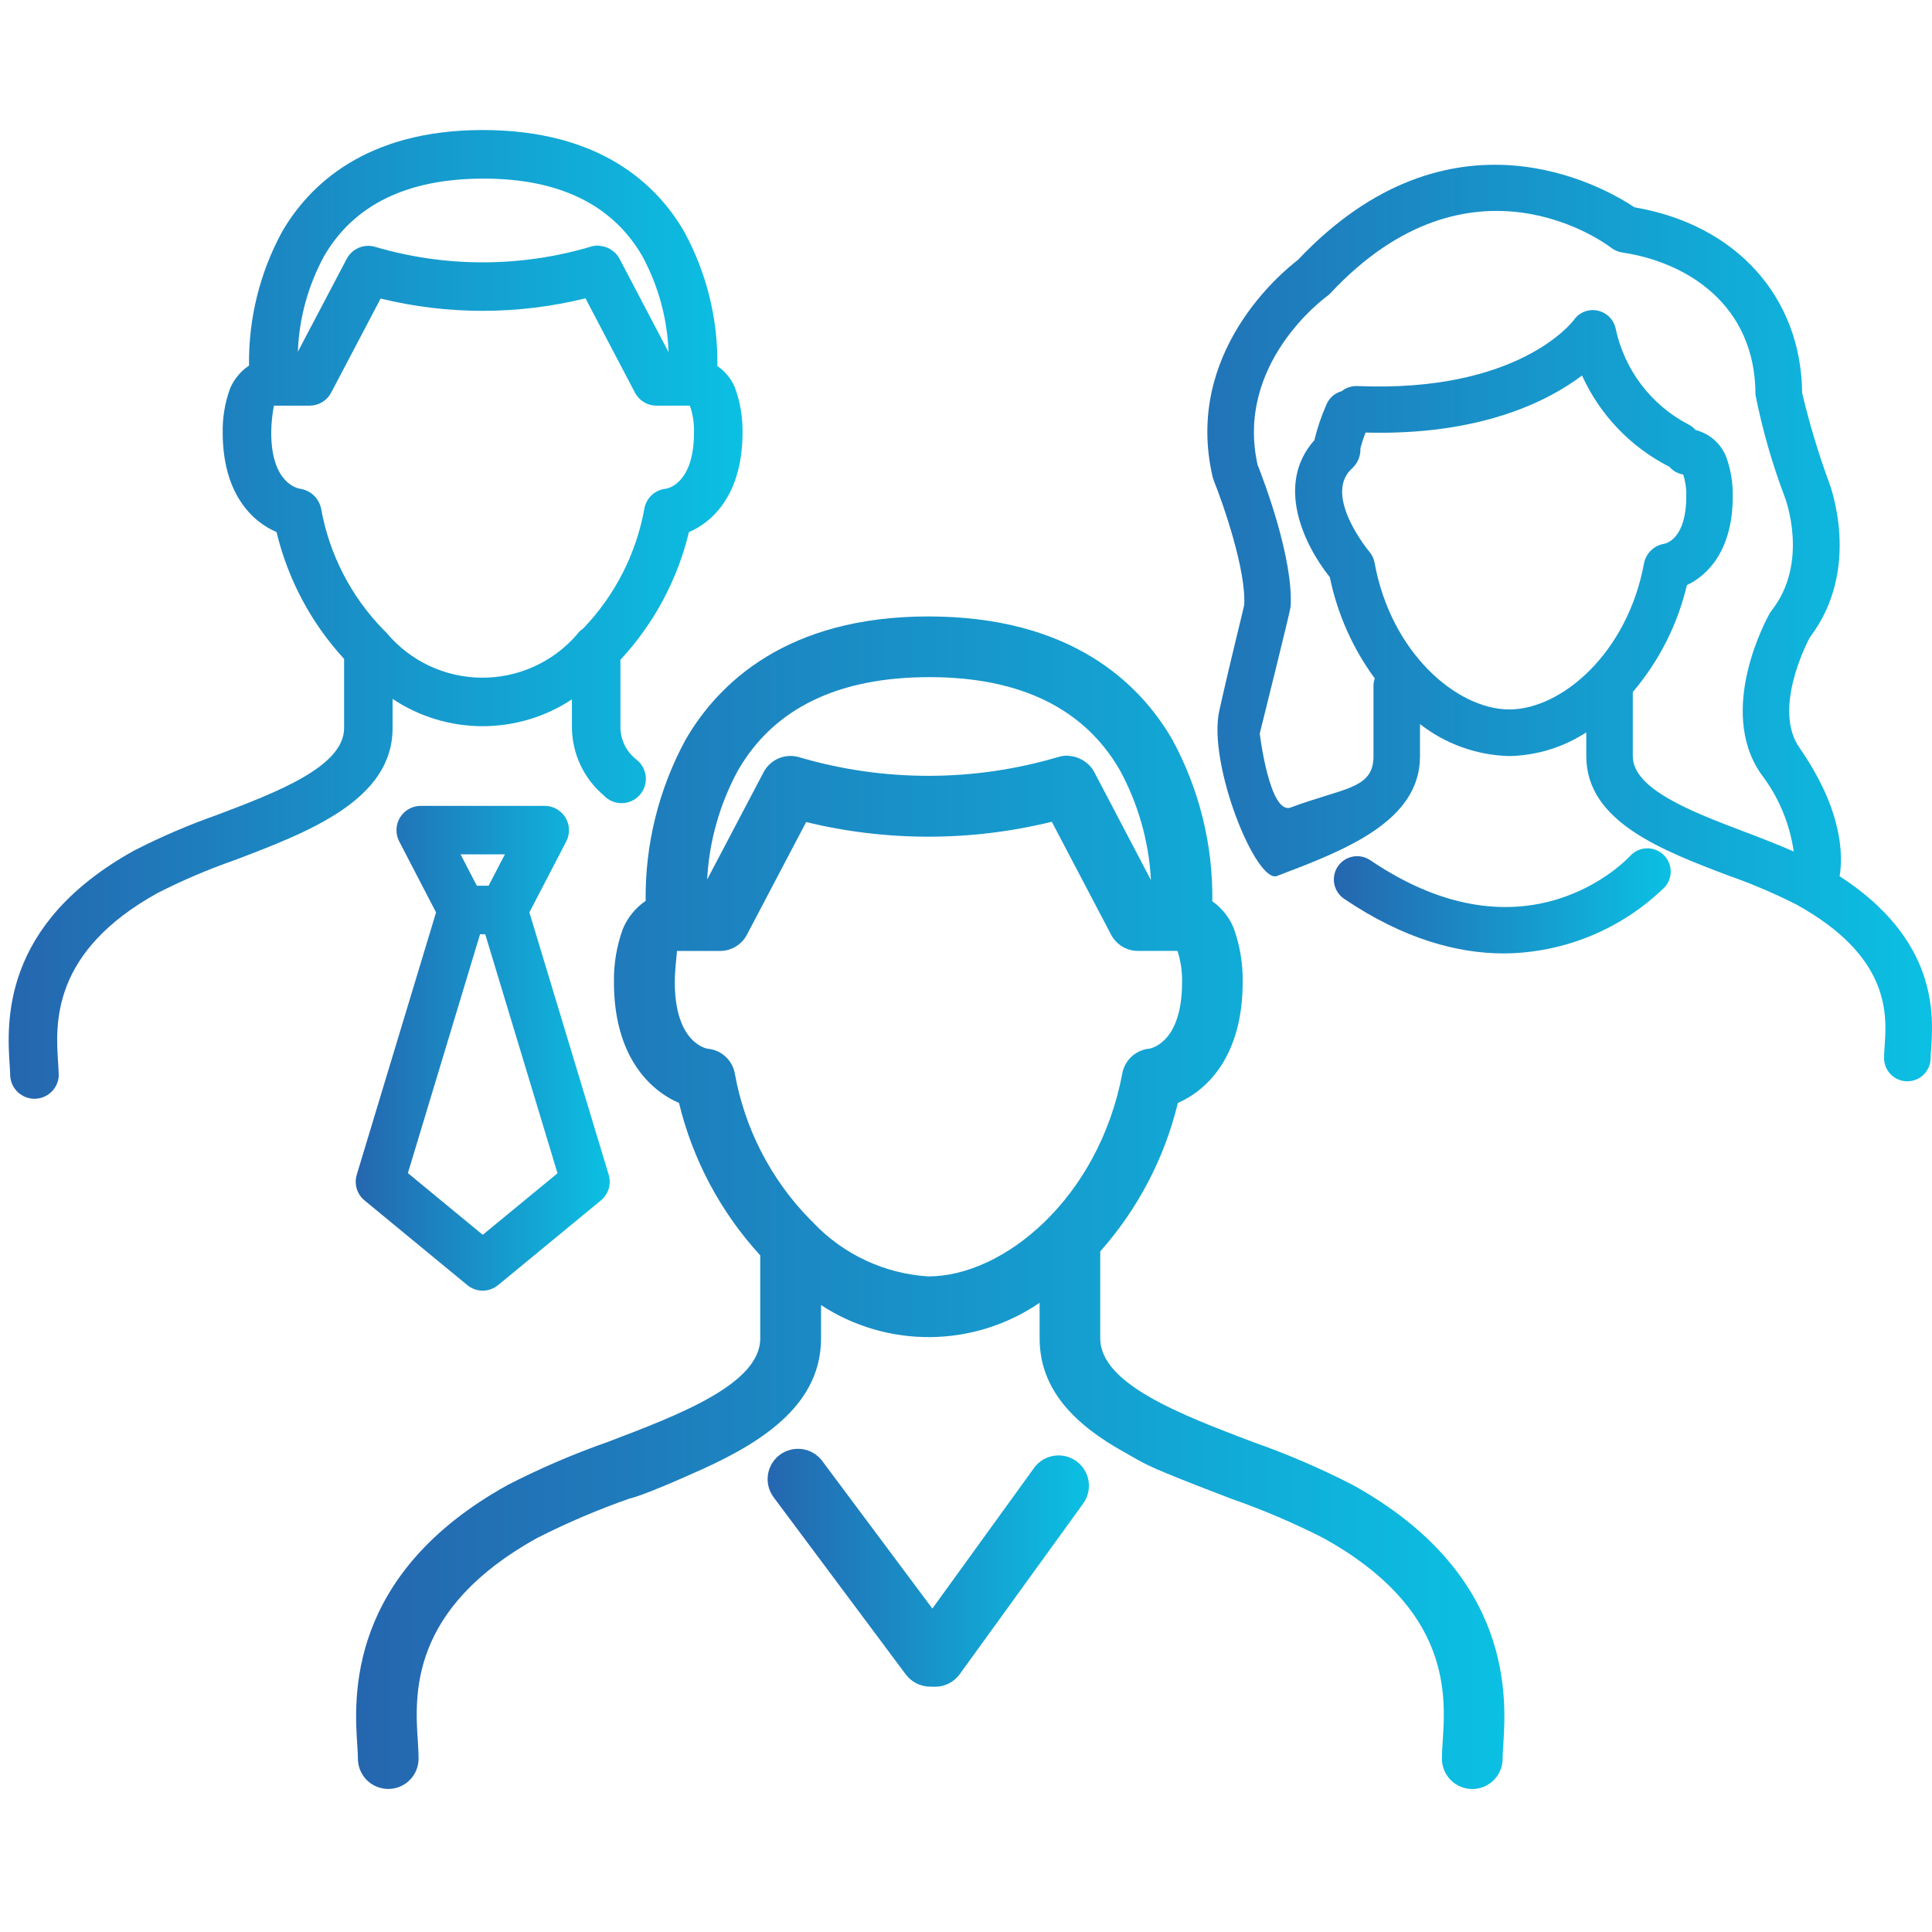 <svg width="128" height="128" viewBox="0 0 128 128" fill="none" xmlns="http://www.w3.org/2000/svg">
<g clip-path="url(#clip0_19071_2614)">
<path d="M80.783 47.077C81.576 43.53 82.429 40.176 82.432 40.078C82.566 37.761 81.023 33.341 80.415 31.834C80.387 31.761 80.363 31.687 80.344 31.611C78.416 23.391 84.932 18.029 85.986 17.224C96.096 6.514 106.277 12.389 108.288 13.735C115.005 14.875 119.337 19.661 119.396 26.032C119.862 27.999 120.442 29.937 121.132 31.837C121.228 32.072 123.398 37.651 119.892 42.251C119.559 42.888 117.502 47.062 119.209 49.523C122.112 53.701 122.106 56.706 121.88 58.052C128.435 62.296 128.093 67.296 127.941 69.506C127.924 69.736 127.908 69.933 127.908 70.097C127.908 70.506 127.746 70.898 127.457 71.188C127.167 71.477 126.775 71.639 126.366 71.639C125.957 71.639 125.564 71.477 125.275 71.188C124.986 70.898 124.823 70.506 124.823 70.097C124.823 69.877 124.84 69.606 124.862 69.295C125.004 67.229 125.271 63.383 119.018 59.93C117.568 59.195 116.07 58.556 114.536 58.018C110.111 56.338 105.095 54.433 105.095 50.103V48.522C103.574 49.513 101.806 50.057 99.991 50.091C97.844 50.037 95.771 49.295 94.079 47.973V50.107C94.079 54.438 89.063 56.339 84.639 58.023C83.263 58.68 79.99 50.624 80.783 47.077ZM99.995 47.003C103.44 47.003 107.834 43.286 108.928 37.283C108.998 36.967 109.161 36.679 109.396 36.456C109.63 36.233 109.926 36.085 110.245 36.031C110.396 36.004 111.721 35.689 111.721 32.883C111.735 32.393 111.666 31.905 111.517 31.439C111.152 31.38 110.821 31.19 110.585 30.905C110.57 30.9 110.555 30.905 110.539 30.894C108.008 29.591 105.991 27.472 104.814 24.879C102.521 26.611 98.028 28.863 90.474 28.658C90.339 28.998 90.225 29.346 90.132 29.699C90.143 29.94 90.102 30.18 90.013 30.404C89.924 30.628 89.788 30.83 89.614 30.997L89.477 31.131C87.716 32.934 90.692 36.518 90.721 36.55C90.901 36.759 91.021 37.012 91.07 37.283C92.159 43.285 96.552 47.003 99.995 47.003ZM90.997 50.099V45.391C91.003 45.24 91.032 45.091 91.082 44.948C89.618 42.953 88.602 40.665 88.104 38.24C86.372 36.072 84.484 32.078 87.08 29.164C87.275 28.352 87.544 27.559 87.883 26.796C87.972 26.582 88.109 26.392 88.284 26.24C88.458 26.088 88.665 25.978 88.889 25.918C89.175 25.689 89.533 25.568 89.899 25.576C100.538 26.036 104.139 21.378 104.28 21.192C104.453 20.945 104.695 20.755 104.976 20.646C105.257 20.538 105.564 20.515 105.857 20.581C106.151 20.644 106.42 20.792 106.632 21.006C106.843 21.22 106.987 21.491 107.046 21.786C107.331 23.125 107.907 24.385 108.733 25.477C109.559 26.568 110.615 27.465 111.827 28.102C112.023 28.194 112.198 28.327 112.339 28.492C112.797 28.607 113.221 28.831 113.575 29.143C113.929 29.456 114.203 29.85 114.373 30.291C114.671 31.124 114.815 32.004 114.8 32.889C114.8 36.413 113.178 38.103 111.763 38.763C111.146 41.375 109.917 43.804 108.177 45.848V50.095C108.177 52.298 112.135 53.802 115.628 55.126C116.713 55.538 117.813 55.962 118.838 56.415C118.572 54.544 117.826 52.774 116.674 51.277C113.702 47.002 117.101 40.897 117.246 40.639C117.284 40.572 117.327 40.508 117.376 40.448C119.888 37.244 118.278 33.011 118.246 32.931C117.412 30.732 116.763 28.467 116.305 26.16C116.305 20.17 111.74 17.36 107.466 16.726C107.205 16.686 106.959 16.58 106.749 16.419C106.375 16.131 97.445 9.474 88.141 19.43C88.073 19.503 87.998 19.569 87.917 19.627C87.667 19.809 81.831 24.142 83.318 30.795C83.718 31.8 85.696 36.986 85.509 40.195C85.505 40.399 83.461 48.601 83.461 48.601C83.461 48.601 84.11 53.99 85.509 53.501C89.006 52.181 90.998 52.302 90.998 50.095L90.997 50.099Z" fill="url(#paint0_linear_19071_2614)"/>
<path d="M90.783 56.99C101.105 63.989 107.733 57.005 108.025 56.686C108.303 56.393 108.683 56.221 109.086 56.205C109.489 56.19 109.882 56.332 110.181 56.603C110.48 56.873 110.661 57.25 110.686 57.652C110.711 58.054 110.577 58.45 110.314 58.756C107.463 61.553 103.638 63.135 99.644 63.168C96.609 63.168 93.03 62.243 89.048 59.545C88.88 59.431 88.737 59.286 88.625 59.117C88.513 58.947 88.436 58.758 88.398 58.559C88.36 58.36 88.361 58.155 88.402 57.956C88.443 57.758 88.522 57.569 88.636 57.401C88.75 57.234 88.896 57.09 89.065 56.978C89.234 56.867 89.424 56.79 89.623 56.752C89.822 56.713 90.027 56.715 90.225 56.755C90.424 56.796 90.612 56.876 90.78 56.99H90.783Z" fill="url(#paint1_linear_19071_2614)"/>
<path d="M89.593 98.365C87.465 97.274 85.265 96.329 83.009 95.537C78.269 93.735 72.894 91.697 72.894 88.671V82.907C75.387 80.099 77.154 76.722 78.038 73.072C80.012 72.213 82.33 69.93 82.33 65.07C82.352 63.841 82.146 62.617 81.725 61.462C81.432 60.758 80.945 60.152 80.32 59.715C80.369 55.97 79.453 52.275 77.66 48.986C75.506 45.271 70.967 40.841 61.505 40.841C52.125 40.841 47.579 45.28 45.423 49.004C43.643 52.28 42.731 55.957 42.776 59.685C42.106 60.144 41.582 60.787 41.268 61.537C40.856 62.669 40.655 63.867 40.676 65.071C40.676 69.934 43.004 72.218 44.986 73.074C45.897 76.841 47.748 80.315 50.368 83.171V88.671C50.368 91.697 44.992 93.735 40.252 95.537C37.996 96.33 35.797 97.275 33.669 98.365C22.92 104.301 23.465 112.549 23.672 115.65C23.691 115.971 23.712 116.245 23.712 116.464C23.706 116.732 23.753 116.999 23.851 117.248C23.949 117.498 24.096 117.725 24.283 117.917C24.471 118.109 24.695 118.261 24.942 118.365C25.189 118.469 25.454 118.523 25.722 118.523C25.99 118.523 26.256 118.469 26.503 118.365C26.75 118.261 26.974 118.109 27.161 117.917C27.348 117.725 27.495 117.498 27.593 117.248C27.691 116.999 27.739 116.732 27.732 116.464C27.732 116.173 27.71 115.81 27.684 115.387C27.479 112.309 27.1 106.584 35.613 101.882C37.575 100.887 39.602 100.023 41.678 99.294C41.747 99.268 42.446 99.185 46.529 97.339C50.788 95.413 54.397 92.907 54.397 88.671V86.466C56.555 87.876 59.083 88.613 61.66 88.586C64.238 88.559 66.749 87.768 68.877 86.313V88.671C68.877 92.124 71.281 94.426 74.48 96.208C75.805 96.946 75.682 97.007 79.533 98.51C80.224 98.779 80.909 99.042 81.585 99.299C83.663 100.026 85.689 100.89 87.652 101.886C96.169 106.588 95.786 112.314 95.581 115.391C95.554 115.816 95.532 116.177 95.532 116.469C95.526 116.737 95.573 117.003 95.671 117.253C95.77 117.502 95.917 117.73 96.104 117.921C96.291 118.113 96.515 118.266 96.762 118.37C97.009 118.474 97.275 118.527 97.543 118.527C97.811 118.527 98.076 118.474 98.323 118.37C98.57 118.266 98.794 118.113 98.981 117.921C99.169 117.73 99.316 117.502 99.414 117.253C99.512 117.003 99.559 116.737 99.553 116.469C99.553 116.25 99.572 115.976 99.593 115.655C99.796 112.549 100.341 104.3 89.593 98.365ZM48.905 51.02C51.272 46.935 55.512 44.862 61.579 44.862C67.58 44.862 71.822 46.934 74.18 51.001C75.409 53.251 76.117 55.747 76.252 58.306L72.493 51.142C72.391 50.952 72.258 50.78 72.1 50.633C72.057 50.593 72.011 50.563 71.967 50.526C71.845 50.426 71.711 50.342 71.569 50.275C71.517 50.251 71.466 50.229 71.414 50.208C71.257 50.149 71.093 50.11 70.927 50.093C70.881 50.093 70.84 50.077 70.794 50.075C70.767 50.075 70.74 50.063 70.712 50.063C70.517 50.064 70.323 50.092 70.136 50.146C64.529 51.812 58.559 51.82 52.948 50.167C52.502 50.034 52.023 50.06 51.593 50.24C51.164 50.421 50.81 50.744 50.592 51.156L46.849 58.274C46.984 55.733 47.687 53.253 48.905 51.019V51.02ZM61.505 84.567C58.614 84.385 55.898 83.121 53.899 81.025C53.828 80.942 53.751 80.865 53.669 80.794C51.071 78.142 49.334 74.768 48.683 71.113C48.602 70.683 48.384 70.292 48.062 69.998C47.739 69.703 47.329 69.522 46.894 69.482C46.872 69.482 44.707 69.166 44.707 65.075C44.707 64.249 44.816 63.545 44.85 63.003H47.704C48.071 63.003 48.43 62.903 48.743 62.714C49.057 62.525 49.313 62.253 49.484 61.929L53.41 54.463C58.758 55.763 64.34 55.756 69.685 54.444L73.613 61.925C73.783 62.249 74.039 62.521 74.353 62.711C74.666 62.9 75.026 63 75.392 63H78.012C78.229 63.668 78.331 64.369 78.316 65.071C78.316 69.021 76.318 69.445 76.146 69.478C75.711 69.518 75.301 69.699 74.978 69.994C74.656 70.288 74.438 70.68 74.358 71.109C72.787 79.425 66.467 84.566 61.505 84.566V84.567Z" fill="url(#paint2_linear_19071_2614)"/>
<path d="M68.523 97.237L61.771 106.572L54.478 96.796C54.32 96.584 54.122 96.406 53.895 96.271C53.669 96.135 53.418 96.046 53.156 96.008C52.895 95.97 52.629 95.984 52.373 96.049C52.117 96.113 51.877 96.228 51.665 96.385C51.454 96.543 51.275 96.741 51.14 96.968C51.005 97.194 50.916 97.445 50.878 97.707C50.84 97.968 50.853 98.234 50.918 98.49C50.983 98.746 51.097 98.986 51.255 99.198L60.011 110.937C60.194 111.181 60.43 111.38 60.701 111.52C60.972 111.66 61.271 111.736 61.575 111.743L61.907 111.751H61.955C62.273 111.751 62.587 111.676 62.87 111.531C63.153 111.387 63.398 111.177 63.584 110.919L71.782 99.587C72.084 99.154 72.204 98.62 72.116 98.1C72.028 97.58 71.739 97.115 71.312 96.806C70.884 96.497 70.352 96.368 69.831 96.448C69.309 96.527 68.84 96.808 68.523 97.231V97.237Z" fill="url(#paint3_linear_19071_2614)"/>
<path d="M35.074 60.449L37.52 55.737C37.645 55.492 37.706 55.219 37.696 54.944C37.686 54.668 37.606 54.4 37.463 54.165C37.319 53.929 37.118 53.734 36.878 53.599C36.639 53.464 36.368 53.392 36.092 53.391H27.871C27.596 53.392 27.325 53.464 27.085 53.599C26.845 53.734 26.644 53.929 26.501 54.165C26.358 54.4 26.277 54.668 26.267 54.944C26.258 55.219 26.318 55.492 26.444 55.737L28.89 60.449L23.636 77.828C23.544 78.132 23.544 78.455 23.636 78.758C23.728 79.062 23.908 79.331 24.153 79.532L30.959 85.141C31.246 85.379 31.607 85.509 31.98 85.509C32.353 85.509 32.714 85.379 33.001 85.141L39.811 79.532C40.056 79.33 40.235 79.061 40.327 78.758C40.418 78.455 40.418 78.132 40.327 77.828L35.074 60.449ZM33.45 56.604L32.371 58.683H31.592L30.514 56.604H33.45ZM31.983 81.809L27.024 77.722L31.804 61.898H32.149L36.937 77.732L31.983 81.809Z" fill="url(#paint4_linear_19071_2614)"/>
<path d="M45.643 35.254C47.269 34.564 49.194 32.685 49.194 28.66C49.212 27.648 49.043 26.641 48.696 25.69C48.455 25.107 48.048 24.606 47.527 24.25C47.574 21.141 46.816 18.073 45.327 15.343C43.55 12.272 39.803 8.615 31.977 8.615C24.222 8.615 20.467 12.283 18.686 15.359C17.209 18.077 16.456 21.129 16.499 24.221C15.94 24.594 15.503 25.123 15.242 25.743C14.902 26.676 14.737 27.663 14.754 28.656C14.754 32.684 16.69 34.559 18.322 35.251C19.074 38.387 20.614 41.279 22.797 43.653V48.241C22.797 50.794 18.316 52.5 14.363 53.996C12.494 54.655 10.672 55.438 8.908 56.34C0.024 61.246 0.458 67.821 0.645 70.628C0.661 70.895 0.678 71.124 0.678 71.306C0.709 71.711 0.891 72.09 1.189 72.366C1.487 72.642 1.879 72.796 2.285 72.796C2.691 72.796 3.082 72.642 3.38 72.366C3.678 72.09 3.861 71.711 3.892 71.306C3.892 71.067 3.872 70.766 3.851 70.416C3.68 67.851 3.364 63.072 10.462 59.152C12.093 58.325 13.777 57.606 15.503 57.001C20.427 55.133 26.01 53.012 26.01 48.242V46.303C27.767 47.477 29.832 48.107 31.946 48.112C34.059 48.118 36.127 47.5 37.891 46.335V48.242C37.905 49.091 38.099 49.926 38.462 50.694C38.824 51.461 39.346 52.142 39.993 52.691C40.143 52.854 40.326 52.985 40.529 53.075C40.733 53.164 40.953 53.211 41.175 53.211C41.397 53.212 41.617 53.166 41.821 53.078C42.025 52.989 42.208 52.859 42.359 52.697C42.51 52.534 42.626 52.342 42.7 52.132C42.773 51.922 42.802 51.699 42.785 51.478C42.768 51.256 42.706 51.04 42.602 50.844C42.498 50.648 42.354 50.475 42.18 50.337C41.856 50.09 41.592 49.773 41.406 49.411C41.22 49.049 41.117 48.65 41.105 48.242V43.712C43.32 41.33 44.883 38.417 45.643 35.254ZM21.468 16.974C23.444 13.564 26.979 11.833 32.039 11.833C37.042 11.833 40.578 13.559 42.549 16.959C43.615 18.92 44.212 21.101 44.293 23.331L41.039 17.131C40.958 16.981 40.854 16.845 40.73 16.729C40.691 16.694 40.65 16.661 40.606 16.631C40.518 16.558 40.421 16.496 40.319 16.446C40.267 16.42 40.215 16.397 40.161 16.378C40.049 16.338 39.933 16.312 39.816 16.299C39.767 16.29 39.718 16.283 39.669 16.279C39.65 16.279 39.633 16.271 39.613 16.271C39.457 16.271 39.302 16.294 39.153 16.339C34.489 17.724 29.523 17.729 24.856 16.355C24.499 16.249 24.116 16.27 23.773 16.414C23.43 16.558 23.147 16.816 22.973 17.145L19.734 23.303C19.817 21.088 20.41 18.922 21.468 16.974ZM38.635 41.642C38.465 41.754 38.318 41.897 38.202 42.064C37.416 42.965 36.443 43.685 35.352 44.174C34.261 44.663 33.077 44.911 31.881 44.898C30.686 44.886 29.507 44.616 28.426 44.105C27.345 43.593 26.387 42.854 25.619 41.938C25.561 41.869 25.497 41.806 25.429 41.748C23.263 39.538 21.814 36.726 21.271 33.68C21.198 33.348 21.026 33.045 20.777 32.813C20.529 32.581 20.215 32.43 19.879 32.38C19.685 32.352 17.969 31.996 17.969 28.66C17.975 28.061 18.035 27.464 18.148 26.875H20.517C20.809 26.875 21.096 26.795 21.346 26.644C21.597 26.493 21.801 26.276 21.938 26.018L25.218 19.78C29.677 20.871 34.333 20.866 38.789 19.764L42.069 26.017C42.206 26.276 42.411 26.493 42.661 26.645C42.912 26.796 43.2 26.876 43.493 26.877H45.707C45.904 27.451 45.996 28.055 45.979 28.662C45.979 31.999 44.276 32.352 44.124 32.378C43.776 32.411 43.449 32.556 43.192 32.791C42.934 33.026 42.759 33.338 42.694 33.681C42.158 36.678 40.745 39.448 38.635 41.642Z" fill="url(#paint5_linear_19071_2614)"/>
</g>
<defs>
<linearGradient id="paint0_linear_19071_2614" x1="71.178" y1="41.28" x2="128" y2="41.28" gradientUnits="userSpaceOnUse">
<stop stop-color="#2566AF"/>
<stop offset="1" stop-color="#0BC0E3"/>
</linearGradient>
<linearGradient id="paint1_linear_19071_2614" x1="88.371" y1="59.686" x2="110.689" y2="59.686" gradientUnits="userSpaceOnUse">
<stop stop-color="#2566AF"/>
<stop offset="1" stop-color="#0BC0E3"/>
</linearGradient>
<linearGradient id="paint2_linear_19071_2614" x1="23.594" y1="81.832" x2="99.669" y2="81.832" gradientUnits="userSpaceOnUse">
<stop stop-color="#2566AF"/>
<stop offset="1" stop-color="#0BC0E3"/>
</linearGradient>
<linearGradient id="paint3_linear_19071_2614" x1="50.857" y1="103.869" x2="72.144" y2="103.869" gradientUnits="userSpaceOnUse">
<stop stop-color="#2566AF"/>
<stop offset="1" stop-color="#0BC0E3"/>
</linearGradient>
<linearGradient id="paint4_linear_19071_2614" x1="23.567" y1="69.45" x2="40.395" y2="69.45" gradientUnits="userSpaceOnUse">
<stop stop-color="#2566AF"/>
<stop offset="1" stop-color="#0BC0E3"/>
</linearGradient>
<linearGradient id="paint5_linear_19071_2614" x1="0.575" y1="40.705" x2="49.196" y2="40.705" gradientUnits="userSpaceOnUse">
<stop stop-color="#2566AF"/>
<stop offset="1" stop-color="#0BC0E3"/>
</linearGradient>
<clipPath id="clip0_19071_2614">
<rect width="128" height="128" fill="white"/>
</clipPath>
</defs>
</svg>
